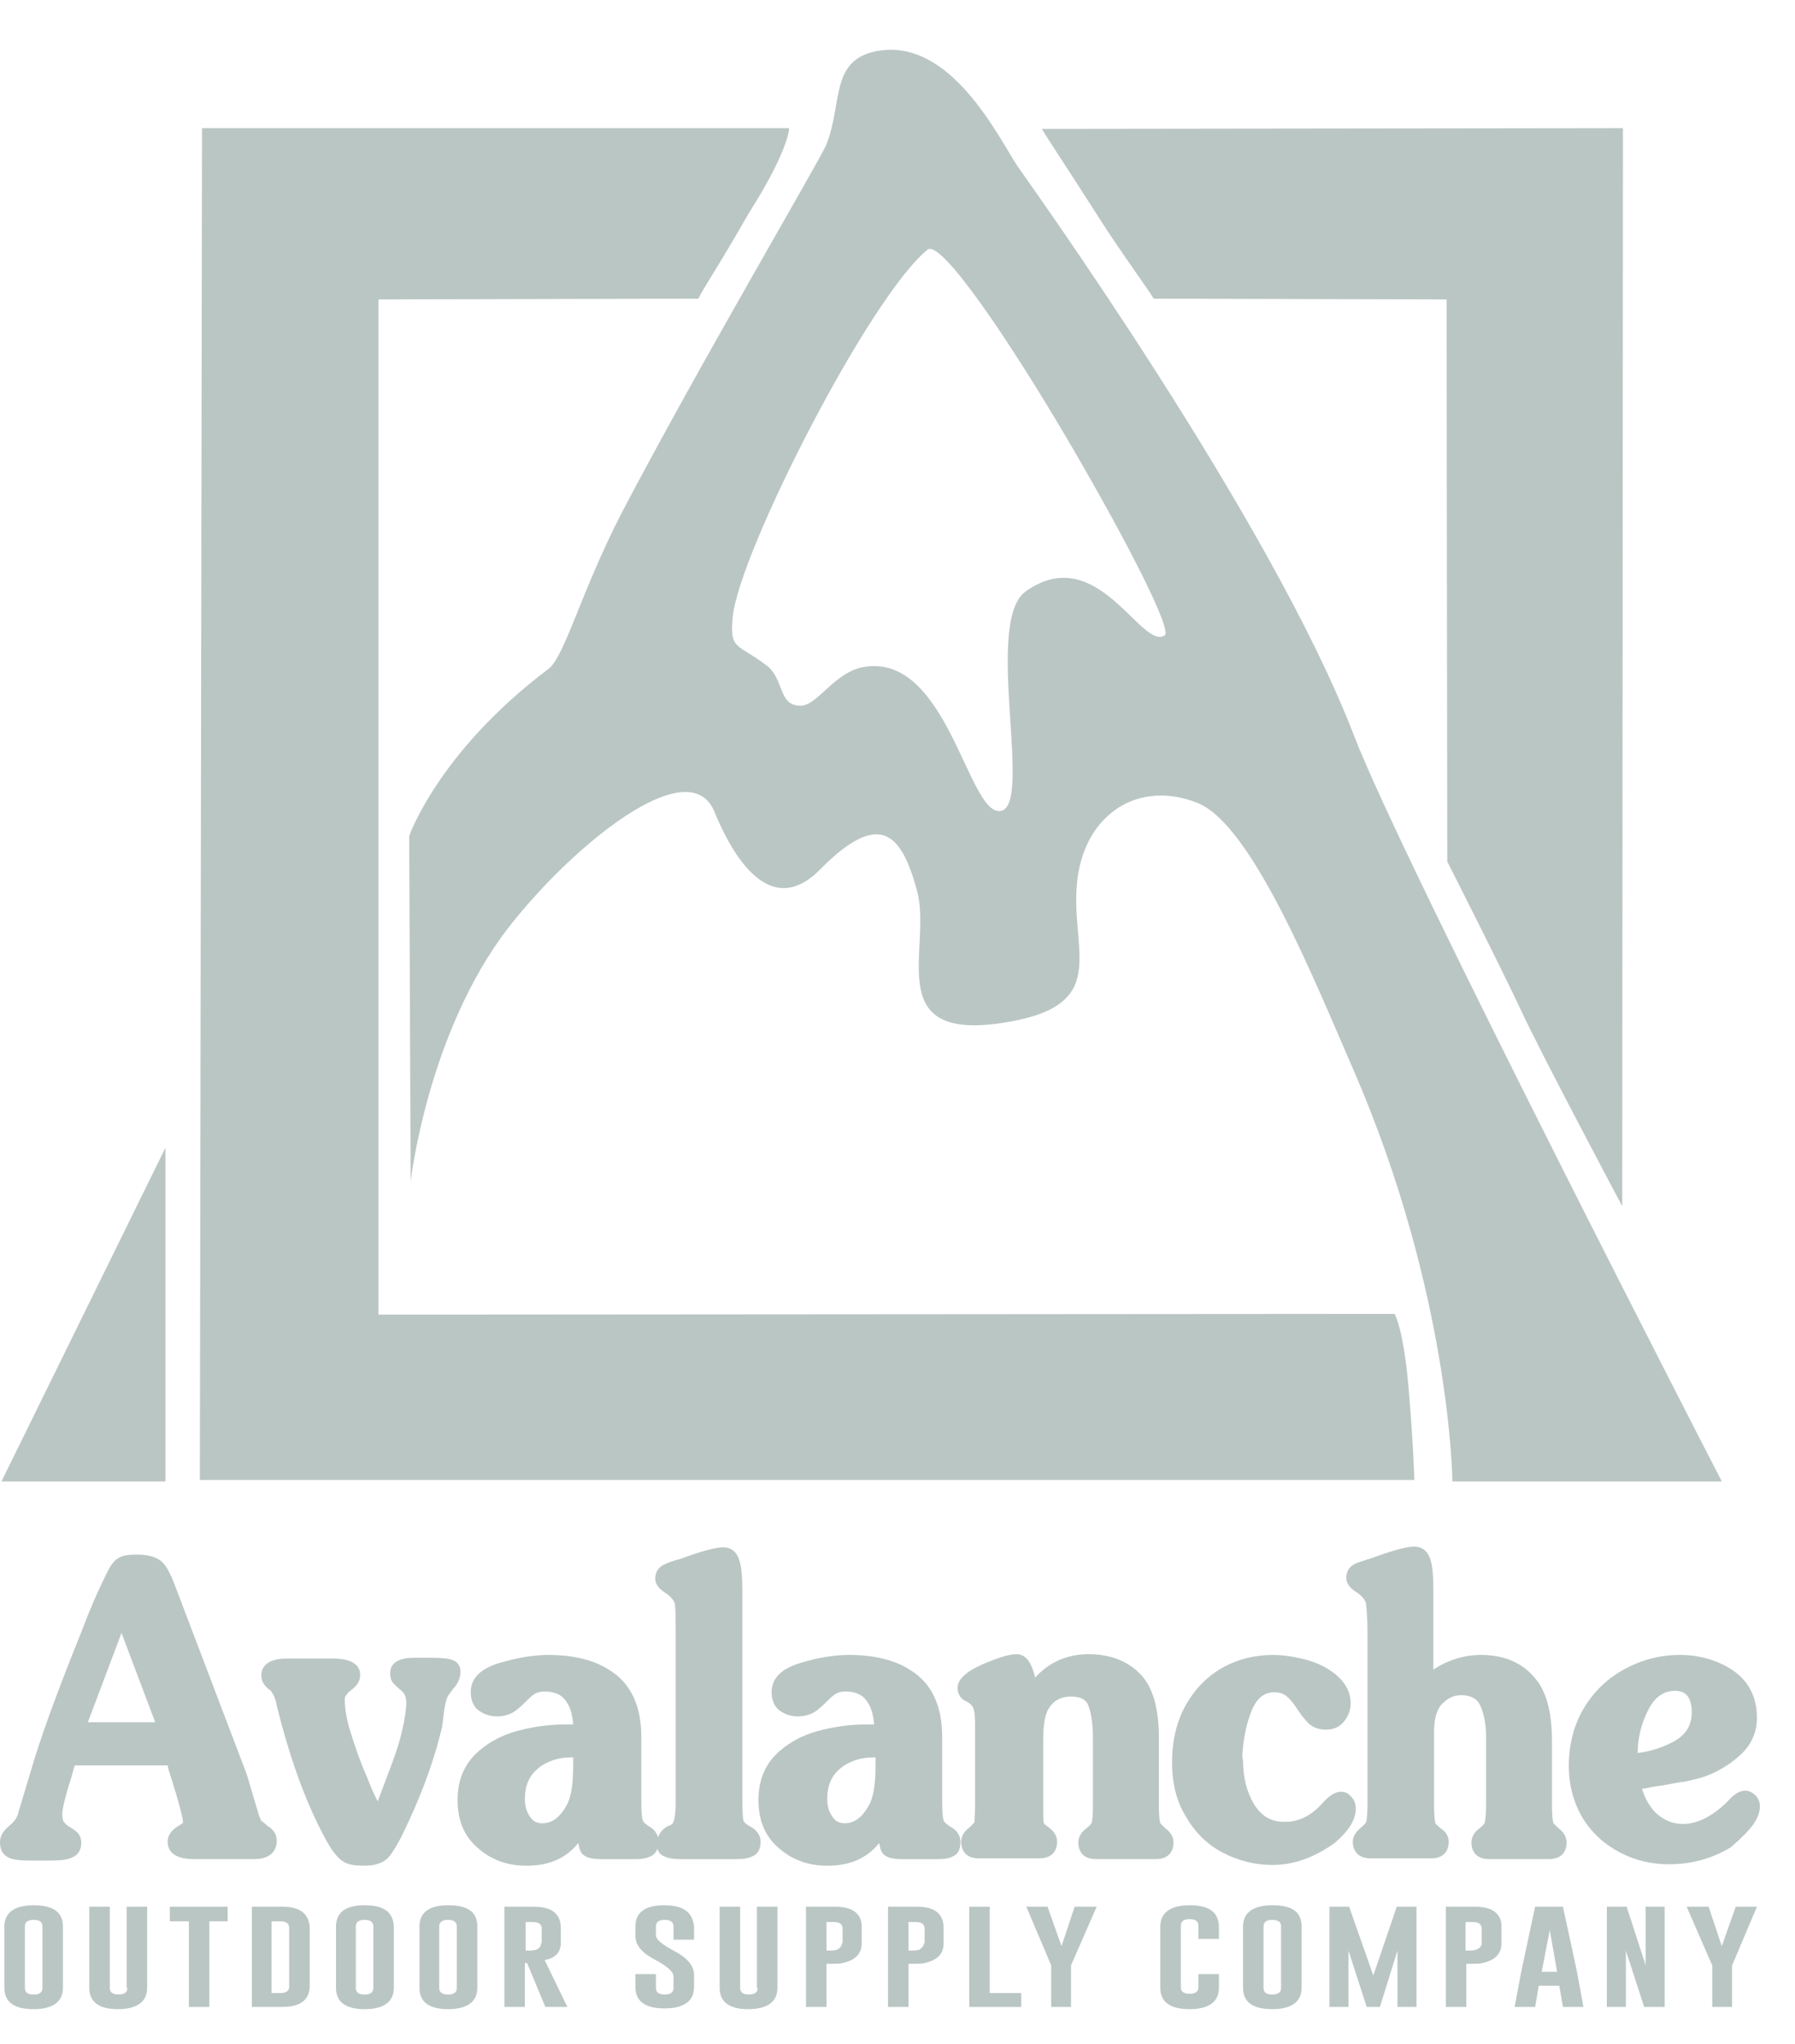 <svg viewBox="0 0 36 41" fill="none" xmlns="http://www.w3.org/2000/svg">
<path d="M8.986 38.214C8.604 38.214 8.413 38.361 8.413 38.639V39.873C8.413 40.151 8.604 40.298 8.986 40.298C9.367 40.298 9.573 40.151 9.573 39.873V38.639C9.573 38.346 9.382 38.214 8.986 38.214ZM9.162 39.873C9.162 39.961 9.103 40.005 8.986 40.005C8.868 40.005 8.809 39.961 8.809 39.873V38.639C8.809 38.551 8.868 38.507 8.986 38.507C9.103 38.507 9.162 38.551 9.162 38.639V39.873Z" fill="#BAC6C4"/>
<path d="M7.312 38.214C6.93 38.214 6.739 38.361 6.739 38.639V39.873C6.739 40.151 6.93 40.298 7.312 40.298C7.694 40.298 7.899 40.151 7.899 39.873V38.639C7.884 38.346 7.694 38.214 7.312 38.214ZM7.488 39.873C7.488 39.961 7.429 40.005 7.312 40.005C7.194 40.005 7.136 39.961 7.136 39.873V38.639C7.136 38.551 7.194 38.507 7.312 38.507C7.429 38.507 7.488 38.551 7.488 38.639V39.873Z" fill="#BAC6C4"/>
<path d="M8.912 34.279C8.941 34.103 8.97 34.044 8.985 34.015C9 34 9.029 33.941 9.117 33.839C9.191 33.75 9.235 33.648 9.235 33.53C9.235 33.413 9.176 33.325 9.073 33.295C9 33.266 8.868 33.251 8.691 33.251H8.295C7.899 33.251 7.825 33.427 7.825 33.56C7.825 33.633 7.84 33.706 7.884 33.75C7.913 33.794 7.957 33.824 8.016 33.883C8.06 33.912 8.104 33.956 8.119 34C8.134 34.029 8.148 34.088 8.148 34.147C8.148 34.279 8.119 34.484 8.06 34.734C8.001 34.983 7.928 35.189 7.869 35.35L7.576 36.129C7.502 35.996 7.429 35.82 7.355 35.629C7.223 35.336 7.121 35.028 7.032 34.749C6.944 34.47 6.915 34.249 6.915 34.103C6.915 34.059 6.915 34.029 6.944 34C6.959 33.971 7.003 33.926 7.047 33.897C7.106 33.853 7.135 33.809 7.165 33.78C7.194 33.736 7.223 33.677 7.223 33.589C7.223 33.442 7.121 33.266 6.68 33.266H5.755C5.329 33.266 5.241 33.457 5.241 33.604C5.241 33.721 5.3 33.824 5.432 33.912C5.461 33.956 5.52 34.029 5.55 34.206C5.828 35.336 6.181 36.29 6.607 37.024C6.709 37.185 6.798 37.288 6.9 37.347C7.003 37.406 7.135 37.42 7.311 37.42C7.532 37.42 7.708 37.362 7.811 37.23C7.928 37.083 8.045 36.862 8.192 36.54C8.486 35.908 8.721 35.262 8.868 34.631L8.912 34.279Z" fill="#BAC6C4"/>
<path d="M3.406 38.536H3.788V40.254H4.199V38.536H4.566V38.243H3.406V38.536Z" fill="#BAC6C4"/>
<path d="M5.667 38.243H5.051V40.254H5.653C6.034 40.254 6.211 40.107 6.211 39.828V38.654C6.196 38.389 6.02 38.243 5.667 38.243ZM5.8 39.843C5.8 39.931 5.741 39.975 5.623 39.975H5.447V38.536H5.623C5.741 38.536 5.8 38.58 5.8 38.669V39.843Z" fill="#BAC6C4"/>
<path d="M28.248 27.82C28.145 26.631 27.969 26.352 27.969 26.352L7.59 26.367V6.006L14.006 5.991C14.109 5.771 14.373 5.404 15.019 4.274C15.812 3.026 15.827 2.586 15.827 2.571H4.052L4.008 29.684H28.365C28.365 29.684 28.351 29.009 28.248 27.82Z" fill="#BAC6C4"/>
<path d="M3.318 23.02L0.029 29.714H3.318V23.02Z" fill="#BAC6C4"/>
<path d="M23.139 5.991L29.012 6.006L29.026 17.28C29.026 17.28 30.128 19.453 30.524 20.304C30.92 21.155 32.535 24.194 32.535 24.194L32.55 2.571L20.893 2.586C21.113 2.938 21.465 3.466 22.008 4.318C22.464 5.037 23.007 5.771 23.139 5.991Z" fill="#BAC6C4"/>
<path d="M10.997 13.419C8.794 15.078 8.207 16.766 8.207 16.766L8.236 23.695C8.236 23.695 8.574 20.715 10.189 18.616C11.452 16.986 13.816 15.034 14.329 16.282C14.564 16.854 15.342 18.557 16.444 17.442C17.662 16.209 18.088 16.737 18.396 17.882C18.69 19.012 17.692 20.862 20.055 20.524C22.375 20.187 21.421 19.071 21.612 17.603C21.788 16.311 22.845 15.636 24.02 16.106C25.121 16.546 26.383 19.717 27.147 21.464C29.1 25.971 29.129 29.714 29.129 29.714H34.532C34.532 29.714 28.145 17.324 27.162 14.77C25.473 10.366 20.481 3.452 20.408 3.334C20.026 2.762 19.057 0.721 17.559 1.03C16.649 1.22 16.899 2.072 16.576 2.894C16.444 3.217 14.05 7.268 12.465 10.293C11.643 11.893 11.32 13.184 10.997 13.419ZM14.697 12.362C14.829 11.07 17.442 5.947 18.602 5.008C18.866 4.788 20.246 6.828 21.45 8.883C22.551 10.762 23.52 12.641 23.359 12.744C22.889 13.052 22.008 10.836 20.569 11.863C19.718 12.48 20.745 16.209 20.055 16.267C19.409 16.326 18.998 13.111 17.339 13.375C16.708 13.478 16.385 14.197 16.018 14.153C15.607 14.124 15.724 13.61 15.372 13.346C14.799 12.905 14.623 13.052 14.697 12.362Z" fill="#BAC6C4"/>
<path d="M0.675 38.214C0.293 38.214 0.088 38.361 0.088 38.639V39.873C0.088 40.151 0.279 40.298 0.675 40.298C1.057 40.298 1.262 40.151 1.262 39.873V38.639C1.262 38.346 1.057 38.214 0.675 38.214ZM0.851 39.873C0.851 39.961 0.793 40.005 0.675 40.005C0.558 40.005 0.499 39.961 0.499 39.873V38.639C0.499 38.551 0.558 38.507 0.675 38.507C0.793 38.507 0.851 38.551 0.851 38.639V39.873Z" fill="#BAC6C4"/>
<path d="M3.568 36.628C3.406 36.73 3.362 36.848 3.362 36.936C3.362 37.097 3.45 37.288 3.891 37.288H5.095C5.491 37.288 5.55 37.053 5.55 36.921C5.55 36.833 5.52 36.716 5.374 36.628C5.286 36.554 5.256 36.525 5.241 36.525C5.241 36.525 5.227 36.495 5.197 36.422L4.948 35.585L3.48 31.725C3.392 31.504 3.303 31.358 3.215 31.299C3.113 31.226 2.966 31.181 2.746 31.181C2.584 31.181 2.467 31.196 2.393 31.24C2.305 31.284 2.232 31.372 2.158 31.519C1.953 31.93 1.777 32.341 1.63 32.737C1.131 33.971 0.793 34.91 0.617 35.527L0.352 36.407C0.323 36.495 0.25 36.569 0.162 36.642C0.044 36.745 0 36.848 0 36.951C0 37.142 0.088 37.215 0.176 37.259C0.264 37.303 0.411 37.318 0.602 37.318H0.998C1.204 37.318 1.351 37.303 1.439 37.259C1.556 37.215 1.63 37.112 1.63 36.965C1.63 36.877 1.6 36.804 1.556 36.76C1.512 36.716 1.468 36.686 1.395 36.642C1.336 36.613 1.307 36.569 1.277 36.54C1.263 36.51 1.248 36.466 1.248 36.407C1.248 36.334 1.263 36.246 1.292 36.129C1.321 36.011 1.365 35.85 1.424 35.673C1.454 35.556 1.483 35.468 1.498 35.409H3.362L3.377 35.483C3.612 36.217 3.671 36.481 3.671 36.554C3.685 36.525 3.685 36.569 3.568 36.628ZM1.762 34.543L2.437 32.752L3.113 34.543H1.762Z" fill="#BAC6C4"/>
<path d="M2.554 39.872C2.554 39.96 2.496 40.004 2.378 40.004C2.261 40.004 2.202 39.96 2.202 39.872V38.243H1.791V39.872C1.791 40.151 1.982 40.298 2.364 40.298C2.745 40.298 2.951 40.151 2.951 39.872V38.243H2.54V39.872H2.554Z" fill="#BAC6C4"/>
<path d="M34.532 39.035L34.268 38.243H33.827L34.326 39.388L34.341 39.417V40.254H34.737V39.417L34.752 39.388L35.237 38.243H34.811L34.532 39.035Z" fill="#BAC6C4"/>
<path d="M27.543 39.623L27.058 38.243H26.662V40.254H27.044V39.123L27.411 40.254H27.675L28.027 39.123V40.254H28.409V38.243H28.013L27.543 39.623Z" fill="#BAC6C4"/>
<path d="M28.894 36.672C28.806 36.599 28.791 36.569 28.791 36.584C28.776 36.54 28.762 36.437 28.762 36.187V34.719C28.762 34.499 28.806 34.323 28.894 34.206C29.011 34.074 29.144 34 29.305 34C29.496 34 29.628 34.074 29.687 34.206C29.76 34.367 29.804 34.573 29.804 34.837V36.187C29.804 36.408 29.79 36.525 29.775 36.569C29.76 36.584 29.745 36.613 29.672 36.672C29.569 36.745 29.511 36.848 29.511 36.951C29.511 37.171 29.643 37.288 29.863 37.288H31.067C31.287 37.288 31.419 37.171 31.419 36.951C31.419 36.848 31.361 36.745 31.258 36.672C31.184 36.599 31.155 36.569 31.155 36.569C31.14 36.525 31.126 36.408 31.126 36.187V34.91C31.126 34.338 31.008 33.912 30.788 33.663C30.538 33.354 30.171 33.193 29.701 33.193C29.364 33.193 29.041 33.295 28.747 33.486V31.901C28.747 31.622 28.733 31.416 28.688 31.284C28.644 31.123 28.527 31.02 28.365 31.02C28.219 31.02 27.94 31.093 27.499 31.255C27.367 31.299 27.25 31.328 27.162 31.372C27.059 31.431 27 31.519 27 31.651C27 31.754 27.073 31.857 27.22 31.945C27.323 32.018 27.382 32.092 27.396 32.165C27.411 32.283 27.426 32.488 27.426 32.767V36.173C27.426 36.408 27.411 36.51 27.396 36.554C27.382 36.569 27.367 36.599 27.294 36.657C27.191 36.745 27.132 36.833 27.132 36.936C27.132 37.156 27.264 37.274 27.499 37.274H28.703C28.923 37.274 29.055 37.156 29.055 36.936C29.055 36.848 29.011 36.745 28.894 36.672Z" fill="#BAC6C4"/>
<path d="M25.517 38.214C25.135 38.214 24.93 38.361 24.93 38.639V39.873C24.93 40.151 25.121 40.298 25.517 40.298C25.899 40.298 26.104 40.151 26.104 39.873V38.639C26.104 38.346 25.913 38.214 25.517 38.214ZM25.693 39.873C25.693 39.961 25.634 40.005 25.517 40.005C25.399 40.005 25.341 39.961 25.341 39.873V38.639C25.341 38.551 25.399 38.507 25.517 38.507C25.634 38.507 25.693 38.551 25.693 38.639V39.873Z" fill="#BAC6C4"/>
<path d="M26.765 36.966C27.059 36.716 27.191 36.496 27.191 36.276C27.191 36.188 27.162 36.1 27.103 36.041C26.971 35.88 26.765 35.894 26.53 36.158C26.31 36.408 26.061 36.54 25.782 36.54H25.752C25.488 36.54 25.297 36.423 25.15 36.188C25.003 35.938 24.93 35.645 24.93 35.307L24.915 35.234C24.93 34.911 24.989 34.602 25.091 34.338C25.194 34.074 25.341 33.942 25.561 33.942C25.664 33.942 25.738 33.971 25.796 34.015C25.87 34.074 25.943 34.162 26.017 34.279C26.105 34.412 26.178 34.5 26.251 34.573C26.34 34.647 26.442 34.691 26.589 34.691C26.736 34.691 26.853 34.647 26.942 34.544C27.029 34.441 27.088 34.324 27.088 34.162C27.088 33.942 26.985 33.751 26.795 33.59C26.618 33.443 26.398 33.34 26.163 33.281C25.928 33.222 25.708 33.193 25.532 33.193C25.165 33.193 24.813 33.281 24.504 33.457C24.196 33.634 23.946 33.898 23.77 34.221C23.594 34.544 23.506 34.925 23.506 35.351C23.506 35.762 23.594 36.129 23.785 36.437C23.961 36.746 24.211 36.995 24.519 37.157C24.827 37.318 25.165 37.406 25.517 37.406C25.943 37.406 26.354 37.26 26.765 36.966Z" fill="#BAC6C4"/>
<path d="M23.859 38.214C23.477 38.214 23.271 38.361 23.271 38.639V39.873C23.271 40.151 23.462 40.298 23.859 40.298C24.241 40.298 24.446 40.151 24.446 39.873V39.594H24.035V39.858C24.035 39.946 23.976 39.99 23.859 39.99C23.741 39.99 23.683 39.946 23.683 39.858V38.625C23.683 38.537 23.741 38.493 23.859 38.493C23.976 38.493 24.035 38.537 24.035 38.625V38.889H24.446V38.625C24.431 38.346 24.241 38.214 23.859 38.214Z" fill="#BAC6C4"/>
<path d="M33.005 39.417L32.623 38.243H32.227V40.254H32.608V39.123L32.975 40.254H33.386V38.243H33.005V39.417Z" fill="#BAC6C4"/>
<path d="M29.584 38.243H28.997V40.254H29.408V39.388H29.467C29.584 39.388 29.672 39.388 29.731 39.373C29.995 39.314 30.113 39.182 30.113 38.977V38.669C30.128 38.389 29.937 38.243 29.584 38.243ZM29.716 38.977C29.716 39.035 29.672 39.08 29.599 39.109C29.584 39.109 29.54 39.123 29.482 39.123H29.393V38.551H29.54C29.658 38.551 29.716 38.595 29.716 38.683V38.977Z" fill="#BAC6C4"/>
<path d="M35.076 36.702C35.222 36.54 35.296 36.379 35.296 36.232C35.296 36.144 35.267 36.07 35.208 36.012C35.046 35.85 34.855 35.894 34.65 36.129C34.356 36.423 34.048 36.584 33.754 36.584C33.549 36.584 33.373 36.511 33.211 36.364C33.079 36.232 32.991 36.07 32.932 35.88C33.094 35.85 33.24 35.821 33.373 35.806C33.534 35.777 33.666 35.748 33.798 35.733C33.93 35.703 34.063 35.674 34.195 35.63C34.474 35.527 34.709 35.38 34.914 35.19C35.12 34.999 35.237 34.749 35.237 34.456C35.237 34.045 35.076 33.722 34.753 33.502C34.444 33.296 34.077 33.193 33.696 33.193C33.314 33.193 32.947 33.281 32.594 33.472C32.257 33.648 31.978 33.913 31.772 34.25C31.567 34.588 31.464 34.984 31.464 35.425C31.464 35.821 31.567 36.173 31.743 36.467C31.934 36.775 32.183 36.995 32.492 37.157C32.8 37.318 33.123 37.392 33.475 37.392C33.931 37.392 34.342 37.274 34.709 37.054C34.811 36.966 34.944 36.848 35.076 36.702ZM33.05 34.309C33.182 34.045 33.358 33.913 33.593 33.913C33.696 33.913 33.784 33.942 33.842 34.015C33.901 34.089 33.93 34.206 33.93 34.338C33.93 34.602 33.813 34.793 33.578 34.925C33.358 35.043 33.108 35.131 32.844 35.16C32.844 34.867 32.917 34.573 33.05 34.309Z" fill="#BAC6C4"/>
<path d="M31.346 38.243H30.788L30.509 39.549L30.377 40.254H30.788L30.861 39.828H31.273L31.346 40.254H31.757L31.625 39.535L31.346 38.243ZM30.92 39.549L31.082 38.712L31.229 39.549H30.92Z" fill="#BAC6C4"/>
<path d="M19.043 36.628C18.984 36.584 18.94 36.555 18.925 36.511C18.911 36.481 18.896 36.379 18.896 36.1V34.837C18.896 34.221 18.691 33.766 18.265 33.502C17.956 33.296 17.531 33.193 17.032 33.193C16.723 33.193 16.386 33.252 16.048 33.355C15.666 33.472 15.475 33.663 15.475 33.942C15.475 34.103 15.534 34.235 15.637 34.309C15.739 34.382 15.857 34.426 16.004 34.426C16.121 34.426 16.224 34.397 16.312 34.353C16.386 34.309 16.474 34.235 16.562 34.147C16.635 34.074 16.709 34.001 16.767 33.971C16.811 33.942 16.885 33.927 16.958 33.927C17.149 33.927 17.296 33.986 17.384 34.118C17.472 34.235 17.516 34.397 17.531 34.588H17.369C17.046 34.588 16.723 34.632 16.4 34.72C16.077 34.808 15.784 34.969 15.563 35.19C15.328 35.425 15.211 35.733 15.211 36.1C15.211 36.511 15.343 36.834 15.622 37.069C15.886 37.303 16.209 37.421 16.591 37.421C17.046 37.421 17.384 37.274 17.634 36.966C17.648 37.054 17.663 37.113 17.692 37.157C17.751 37.245 17.868 37.289 18.089 37.289H18.808C18.94 37.289 19.043 37.274 19.116 37.23C19.19 37.201 19.263 37.127 19.263 36.937C19.263 36.848 19.219 36.716 19.043 36.628ZM17.56 35.425C17.56 35.791 17.516 36.07 17.413 36.232C17.281 36.467 17.12 36.569 16.943 36.569C16.826 36.569 16.753 36.526 16.694 36.437C16.62 36.335 16.591 36.217 16.591 36.085C16.591 35.806 16.679 35.615 16.855 35.468C17.032 35.322 17.266 35.248 17.516 35.248H17.56V35.425Z" fill="#BAC6C4"/>
<path d="M23.535 36.951C23.535 36.848 23.477 36.745 23.374 36.672C23.3 36.598 23.271 36.569 23.271 36.569C23.256 36.525 23.242 36.407 23.242 36.187V34.851C23.242 34.308 23.139 33.897 22.919 33.633C22.669 33.339 22.302 33.178 21.832 33.178C21.406 33.178 21.039 33.339 20.76 33.648C20.716 33.442 20.614 33.178 20.393 33.178C20.232 33.178 20.012 33.251 19.703 33.383C19.366 33.53 19.204 33.692 19.204 33.853C19.204 33.985 19.277 34.088 19.395 34.132C19.468 34.176 19.512 34.22 19.527 34.279C19.542 34.323 19.556 34.411 19.556 34.631V36.173C19.556 36.393 19.542 36.495 19.542 36.554C19.527 36.569 19.483 36.613 19.439 36.657C19.336 36.73 19.277 36.833 19.277 36.936C19.277 37.156 19.41 37.274 19.63 37.274H20.834C21.069 37.274 21.201 37.156 21.201 36.936C21.201 36.833 21.142 36.73 21.039 36.657C20.966 36.598 20.937 36.584 20.937 36.569C20.922 36.525 20.922 36.407 20.922 36.173V34.925C20.922 34.631 20.951 34.426 21.01 34.308C21.113 34.117 21.26 34.029 21.48 34.029C21.729 34.029 21.803 34.132 21.832 34.22C21.891 34.382 21.92 34.602 21.92 34.881V36.187C21.92 36.422 21.906 36.525 21.891 36.569C21.876 36.584 21.861 36.613 21.788 36.672C21.685 36.745 21.627 36.848 21.627 36.951C21.627 37.171 21.759 37.288 21.979 37.288H23.183C23.403 37.288 23.535 37.171 23.535 36.951Z" fill="#BAC6C4"/>
<path d="M13.317 38.214C12.935 38.214 12.744 38.361 12.744 38.639V38.83C12.744 39.021 12.876 39.168 13.126 39.3C13.376 39.432 13.508 39.55 13.508 39.638V39.873C13.508 39.961 13.449 40.005 13.331 40.005C13.214 40.005 13.155 39.961 13.155 39.873V39.594H12.744V39.858C12.744 40.137 12.935 40.283 13.331 40.283C13.713 40.283 13.919 40.137 13.919 39.858V39.608C13.919 39.432 13.787 39.271 13.537 39.139C13.287 39.006 13.155 38.904 13.155 38.816V38.639C13.155 38.551 13.214 38.507 13.331 38.507C13.449 38.507 13.508 38.551 13.508 38.639V38.904H13.919V38.639C13.889 38.346 13.698 38.214 13.317 38.214Z" fill="#BAC6C4"/>
<path d="M13.053 37.23C13.097 37.216 13.156 37.157 13.185 37.084C13.214 37.172 13.273 37.216 13.317 37.23C13.405 37.274 13.508 37.289 13.64 37.289H14.771C14.903 37.289 15.005 37.274 15.094 37.23C15.167 37.201 15.255 37.127 15.255 36.937C15.255 36.819 15.182 36.702 15.035 36.628C14.932 36.57 14.932 36.54 14.917 36.54C14.903 36.496 14.888 36.394 14.888 36.129V31.916C14.888 31.637 14.873 31.432 14.829 31.3C14.785 31.138 14.668 31.035 14.506 31.035C14.36 31.035 14.066 31.109 13.64 31.27C13.508 31.3 13.39 31.344 13.302 31.388C13.2 31.446 13.141 31.535 13.141 31.667C13.141 31.769 13.214 31.872 13.361 31.96C13.464 32.034 13.523 32.107 13.537 32.18C13.552 32.298 13.552 32.503 13.552 32.782V36.129C13.552 36.394 13.523 36.496 13.508 36.54C13.493 36.584 13.449 36.614 13.39 36.628C13.288 36.687 13.229 36.761 13.2 36.849C13.17 36.775 13.126 36.687 13.009 36.628C12.95 36.584 12.906 36.555 12.891 36.511C12.877 36.482 12.862 36.379 12.862 36.1V34.837C12.862 34.221 12.656 33.766 12.231 33.502C11.922 33.296 11.496 33.193 10.997 33.193C10.689 33.193 10.366 33.252 10.014 33.355C9.632 33.472 9.441 33.663 9.441 33.942C9.441 34.103 9.5 34.236 9.603 34.309C9.705 34.382 9.823 34.426 9.97 34.426C10.087 34.426 10.19 34.397 10.278 34.353C10.351 34.309 10.439 34.236 10.527 34.148C10.601 34.074 10.674 34.001 10.733 33.971C10.777 33.942 10.851 33.927 10.924 33.927C11.115 33.927 11.262 33.986 11.35 34.118C11.438 34.236 11.482 34.397 11.496 34.588H11.335C11.012 34.588 10.689 34.632 10.366 34.72C10.043 34.808 9.749 34.97 9.529 35.19C9.294 35.425 9.177 35.733 9.177 36.1C9.177 36.511 9.309 36.834 9.588 37.069C9.852 37.304 10.175 37.421 10.557 37.421C11.012 37.421 11.35 37.274 11.599 36.966C11.614 37.054 11.629 37.113 11.658 37.157C11.717 37.245 11.834 37.289 12.054 37.289H12.774C12.862 37.289 12.965 37.274 13.053 37.23ZM11.496 35.425C11.496 35.792 11.453 36.071 11.35 36.232C11.218 36.467 11.056 36.57 10.88 36.57C10.762 36.57 10.689 36.526 10.63 36.438C10.557 36.335 10.527 36.217 10.527 36.085C10.527 35.806 10.616 35.615 10.792 35.469C10.968 35.322 11.203 35.248 11.453 35.248H11.496V35.425Z" fill="#BAC6C4"/>
<path d="M16.752 38.243H16.165V40.254H16.576V39.388H16.635C16.752 39.388 16.84 39.388 16.899 39.373C17.163 39.314 17.281 39.182 17.281 38.977V38.669C17.296 38.389 17.105 38.243 16.752 38.243ZM16.884 38.977C16.884 39.035 16.84 39.08 16.782 39.109C16.767 39.109 16.723 39.123 16.664 39.123H16.576V38.551H16.723C16.84 38.551 16.899 38.595 16.899 38.683V38.977H16.884Z" fill="#BAC6C4"/>
<path d="M15.196 39.872C15.196 39.96 15.137 40.004 15.02 40.004C14.902 40.004 14.844 39.96 14.844 39.872V38.243H14.433V39.872C14.433 40.151 14.623 40.298 15.005 40.298C15.387 40.298 15.592 40.151 15.592 39.872V38.243H15.181V39.872H15.196Z" fill="#BAC6C4"/>
<path d="M21.289 39.035L21.01 38.243H20.584L21.069 39.388L21.083 39.417V40.254H21.48V39.417L21.494 39.388L21.994 38.243H21.553L21.289 39.035Z" fill="#BAC6C4"/>
<path d="M18.397 38.243H17.81V40.254H18.221V39.388H18.279C18.397 39.388 18.485 39.388 18.544 39.373C18.808 39.314 18.925 39.182 18.925 38.977V38.669C18.925 38.389 18.749 38.243 18.397 38.243ZM18.529 38.977C18.529 39.035 18.485 39.08 18.426 39.109C18.412 39.109 18.367 39.123 18.309 39.123H18.221V38.551H18.367C18.485 38.551 18.544 38.595 18.544 38.683V38.977H18.529Z" fill="#BAC6C4"/>
<path d="M19.85 38.243H19.439V40.254H20.481V39.975H19.85V38.243Z" fill="#BAC6C4"/>
<path d="M11.247 38.977V38.669C11.247 38.389 11.07 38.243 10.704 38.243H10.116V40.254H10.527V39.373H10.571L10.938 40.254H11.379L10.924 39.314C11.144 39.27 11.247 39.153 11.247 38.977ZM10.85 38.977C10.85 39.035 10.821 39.08 10.748 39.109C10.733 39.109 10.689 39.123 10.63 39.123H10.542V38.551H10.689C10.806 38.551 10.865 38.595 10.865 38.683V38.977H10.85Z" fill="#BAC6C4"/>
</svg>
